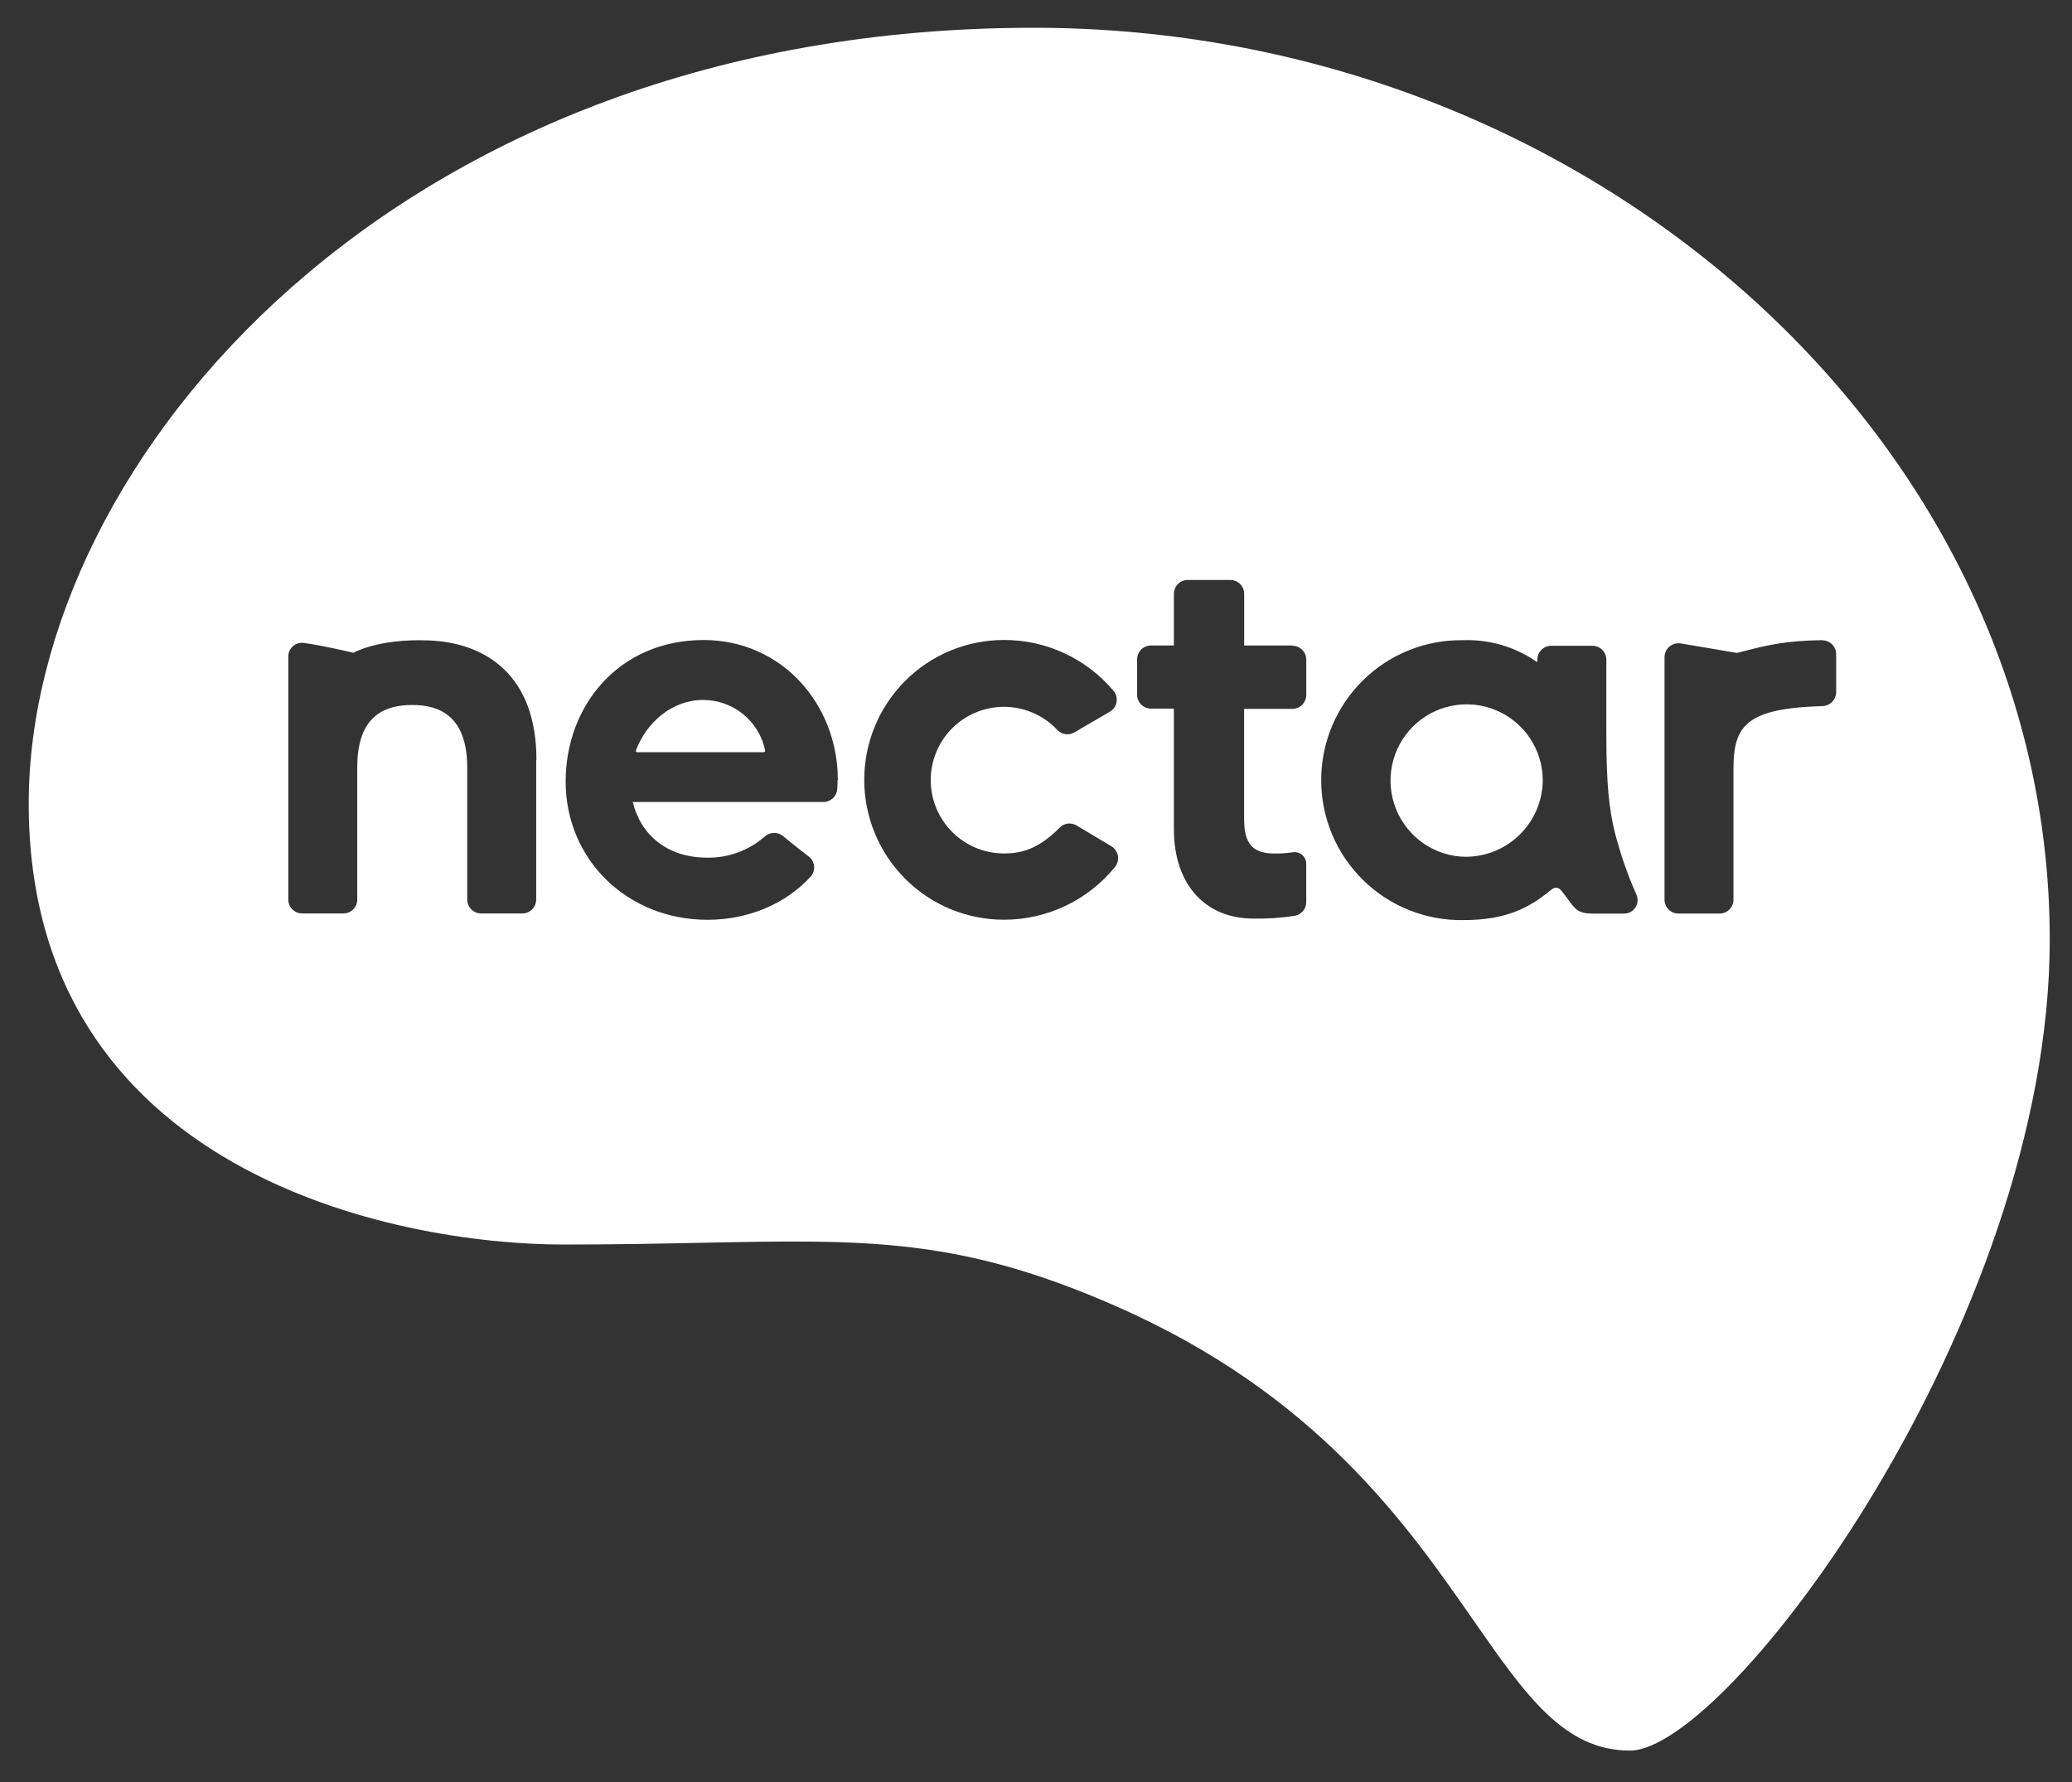 <svg width="50" height="43" viewBox="0 0 50 43" fill="none" xmlns="http://www.w3.org/2000/svg">
<rect x="0" y="0" width="50" height="43" fill="#333333" stroke="none"/>
<g id="Brand logo/Nectar" clip-path="url(#clip0_21345_7738)">
<g id="Subtract">
<path d="M17.935 17.235C18.208 17.458 18.396 17.769 18.466 18.115L18.463 18.114C18.464 18.118 18.464 18.123 18.463 18.127C18.462 18.131 18.459 18.135 18.457 18.139C18.454 18.142 18.45 18.145 18.446 18.147C18.442 18.149 18.438 18.15 18.433 18.15H15.374C15.369 18.15 15.364 18.148 15.36 18.146C15.356 18.144 15.352 18.141 15.349 18.137C15.346 18.133 15.345 18.128 15.344 18.123C15.343 18.118 15.344 18.113 15.345 18.109C15.599 17.436 16.212 16.89 16.968 16.89C17.321 16.89 17.662 17.012 17.935 17.235Z" fill="white"/>
<path d="M34.357 20.356C34.656 20.56 35.009 20.671 35.371 20.675V20.674C35.861 20.673 36.331 20.479 36.679 20.134C37.027 19.788 37.225 19.319 37.229 18.828C37.228 18.466 37.12 18.112 36.918 17.81C36.716 17.509 36.43 17.274 36.095 17.136C35.761 16.997 35.392 16.96 35.037 17.03C34.682 17.1 34.355 17.274 34.098 17.53C33.841 17.785 33.665 18.111 33.592 18.466C33.52 18.822 33.554 19.191 33.69 19.527C33.826 19.863 34.058 20.151 34.357 20.356Z" fill="white"/>
<path fill-rule="evenodd" clip-rule="evenodd" d="M24.943 0.67C9.523 0.67 0.693 11.13 0.693 19.391C0.693 28.28 9.523 30.031 13.602 30.031C14.842 30.031 15.927 30.009 16.907 29.989C20.922 29.908 23.155 29.863 26.916 31.512C31.754 33.632 33.929 36.759 35.551 39.091C36.815 40.907 37.743 42.242 39.332 42.242C41.708 42.242 49.463 31.871 49.463 22.668C49.463 10.682 38.391 0.67 24.943 0.67ZM20.204 19.04C20.211 18.968 20.211 18.894 20.211 18.823L20.218 18.819C20.218 17.002 18.872 15.444 16.981 15.444C14.936 15.444 13.65 17.027 13.65 18.858C13.65 20.743 15.139 22.195 17.076 22.195C18.042 22.195 18.955 21.82 19.564 21.151C19.594 21.117 19.617 21.077 19.631 21.034C19.644 20.991 19.649 20.945 19.645 20.9C19.641 20.855 19.627 20.811 19.606 20.771C19.584 20.731 19.554 20.696 19.518 20.669C19.355 20.55 18.889 20.17 18.889 20.17C18.827 20.12 18.748 20.095 18.668 20.098C18.588 20.101 18.512 20.133 18.453 20.187C18.068 20.524 17.571 20.705 17.06 20.695C16.095 20.695 15.458 20.138 15.269 19.352H19.871C19.955 19.352 20.037 19.32 20.099 19.262C20.161 19.204 20.198 19.125 20.204 19.04ZM25.974 19.916L26.823 20.422L26.821 20.421C26.861 20.446 26.896 20.479 26.922 20.518C26.949 20.557 26.967 20.601 26.976 20.648C26.984 20.694 26.983 20.741 26.972 20.787C26.961 20.833 26.94 20.876 26.912 20.914C26.587 21.314 26.178 21.637 25.713 21.858C25.248 22.079 24.739 22.194 24.225 22.193C23.331 22.193 22.474 21.837 21.842 21.204C21.21 20.571 20.855 19.713 20.855 18.818C20.855 17.922 21.21 17.064 21.842 16.431C22.474 15.798 23.331 15.443 24.225 15.443C24.729 15.441 25.228 15.55 25.686 15.763C26.144 15.976 26.549 16.287 26.874 16.674C26.905 16.712 26.927 16.756 26.939 16.804C26.95 16.852 26.952 16.901 26.942 16.95C26.933 16.998 26.913 17.043 26.884 17.083C26.855 17.122 26.817 17.155 26.774 17.179L25.933 17.668C25.869 17.709 25.792 17.726 25.716 17.716C25.64 17.707 25.57 17.672 25.517 17.616C25.317 17.402 25.067 17.241 24.789 17.148C24.511 17.054 24.215 17.031 23.926 17.081C23.637 17.131 23.366 17.252 23.135 17.433C22.905 17.614 22.723 17.849 22.606 18.119C22.489 18.387 22.441 18.681 22.466 18.974C22.49 19.266 22.587 19.547 22.748 19.793C22.908 20.038 23.127 20.24 23.384 20.38C23.642 20.52 23.93 20.593 24.223 20.594C24.614 20.594 25.042 20.512 25.576 19.966C25.628 19.915 25.695 19.883 25.767 19.874C25.839 19.865 25.912 19.88 25.974 19.916ZM30.024 15.576H31.188L31.187 15.582C31.276 15.582 31.361 15.617 31.424 15.68C31.486 15.743 31.522 15.828 31.522 15.917V16.77C31.522 16.859 31.486 16.944 31.424 17.007C31.361 17.07 31.276 17.105 31.187 17.105H30.022V19.743C30.022 20.252 30.142 20.595 30.739 20.595C30.89 20.598 31.04 20.588 31.188 20.567C31.229 20.559 31.27 20.561 31.31 20.571C31.35 20.581 31.387 20.6 31.419 20.626C31.45 20.652 31.476 20.685 31.494 20.722C31.511 20.759 31.52 20.8 31.521 20.841V21.768C31.521 21.846 31.494 21.921 31.445 21.981C31.395 22.041 31.327 22.082 31.251 22.097C30.915 22.15 30.574 22.173 30.234 22.165C29.144 22.165 28.327 21.407 28.327 20.001V17.099H27.775C27.686 17.099 27.601 17.064 27.538 17.001C27.476 16.938 27.44 16.853 27.44 16.764V15.911C27.44 15.867 27.449 15.823 27.466 15.783C27.483 15.742 27.507 15.705 27.538 15.674C27.569 15.643 27.606 15.618 27.647 15.602C27.687 15.585 27.731 15.576 27.775 15.576H28.327V14.33C28.327 14.241 28.362 14.156 28.425 14.093C28.488 14.03 28.573 13.995 28.662 13.995H29.69C29.778 13.995 29.863 14.03 29.926 14.093C29.989 14.156 30.024 14.241 30.024 14.33V15.576ZM42.122 15.703C42.592 15.582 43.08 15.457 43.972 15.447V15.451C44.016 15.451 44.06 15.46 44.101 15.476C44.142 15.493 44.179 15.517 44.211 15.549C44.242 15.58 44.267 15.617 44.284 15.658C44.301 15.698 44.309 15.742 44.309 15.786V16.706C44.307 16.792 44.272 16.874 44.212 16.936C44.152 16.997 44.071 17.034 43.985 17.038C42.13 17.091 41.831 17.516 41.831 18.553V21.709C41.831 21.798 41.796 21.883 41.733 21.946C41.671 22.009 41.586 22.044 41.497 22.044H40.502C40.413 22.044 40.328 22.009 40.265 21.946C40.203 21.883 40.167 21.798 40.167 21.709V15.857C40.168 15.809 40.178 15.761 40.198 15.718C40.218 15.674 40.248 15.635 40.284 15.604C40.32 15.572 40.363 15.549 40.409 15.535C40.455 15.522 40.504 15.518 40.551 15.525C40.737 15.555 41.916 15.755 41.916 15.755C41.985 15.738 42.053 15.72 42.122 15.703ZM10.336 15.453C11.742 15.505 12.945 16.311 12.945 18.331H12.939V21.706C12.939 21.795 12.903 21.88 12.841 21.943C12.778 22.006 12.693 22.041 12.604 22.041H11.609C11.521 22.041 11.435 22.006 11.373 21.943C11.31 21.88 11.275 21.795 11.275 21.706V18.529C11.275 17.282 10.612 17.011 9.948 17.011C9.284 17.011 8.621 17.273 8.621 18.507V21.706C8.621 21.795 8.586 21.88 8.524 21.943C8.461 22.006 8.376 22.041 8.287 22.041H7.292C7.203 22.041 7.118 22.006 7.055 21.943C6.993 21.88 6.957 21.795 6.957 21.706V15.847C6.956 15.799 6.965 15.752 6.984 15.708C7.004 15.664 7.032 15.625 7.068 15.593C7.104 15.561 7.146 15.538 7.192 15.525C7.238 15.511 7.286 15.508 7.334 15.515C7.81 15.578 8.528 15.752 8.528 15.752C8.528 15.752 9.12 15.407 10.336 15.453ZM38.97 20.095C39.1 20.601 39.271 21.095 39.483 21.573C39.508 21.623 39.52 21.68 39.517 21.737C39.514 21.794 39.496 21.849 39.465 21.897C39.434 21.945 39.392 21.983 39.341 22.009C39.29 22.035 39.234 22.048 39.177 22.045H38.429C38.085 22.045 38.005 21.933 37.852 21.72C37.805 21.655 37.752 21.58 37.681 21.496C37.608 21.407 37.524 21.389 37.409 21.489C36.904 21.903 36.353 22.202 35.312 22.202C34.864 22.209 34.419 22.128 34.004 21.961C33.588 21.795 33.209 21.548 32.89 21.233C32.571 20.919 32.317 20.544 32.144 20.131C31.971 19.717 31.882 19.273 31.882 18.825C31.882 18.377 31.971 17.933 32.144 17.519C32.317 17.106 32.571 16.731 32.89 16.417C33.209 16.102 33.588 15.855 34.004 15.689C34.419 15.522 34.864 15.441 35.312 15.448C35.941 15.426 36.561 15.608 37.079 15.967C37.081 15.968 37.083 15.969 37.085 15.969C37.087 15.969 37.089 15.969 37.09 15.968L37.092 15.968C37.094 15.967 37.095 15.965 37.096 15.963C37.097 15.961 37.098 15.959 37.098 15.957V15.919C37.098 15.83 37.133 15.744 37.196 15.681C37.259 15.618 37.344 15.583 37.434 15.583H38.429C38.517 15.583 38.602 15.618 38.665 15.681C38.728 15.744 38.763 15.829 38.763 15.918V17.727C38.763 18.912 38.829 19.526 38.97 20.095Z" fill="white"/>
</g>
</g>
<defs>
<clipPath id="clip0_21345_7738">
<rect width="48.824" height="42.063" fill="white" transform="translate(0.688 0.42)"/>
</clipPath>
</defs>
</svg>
